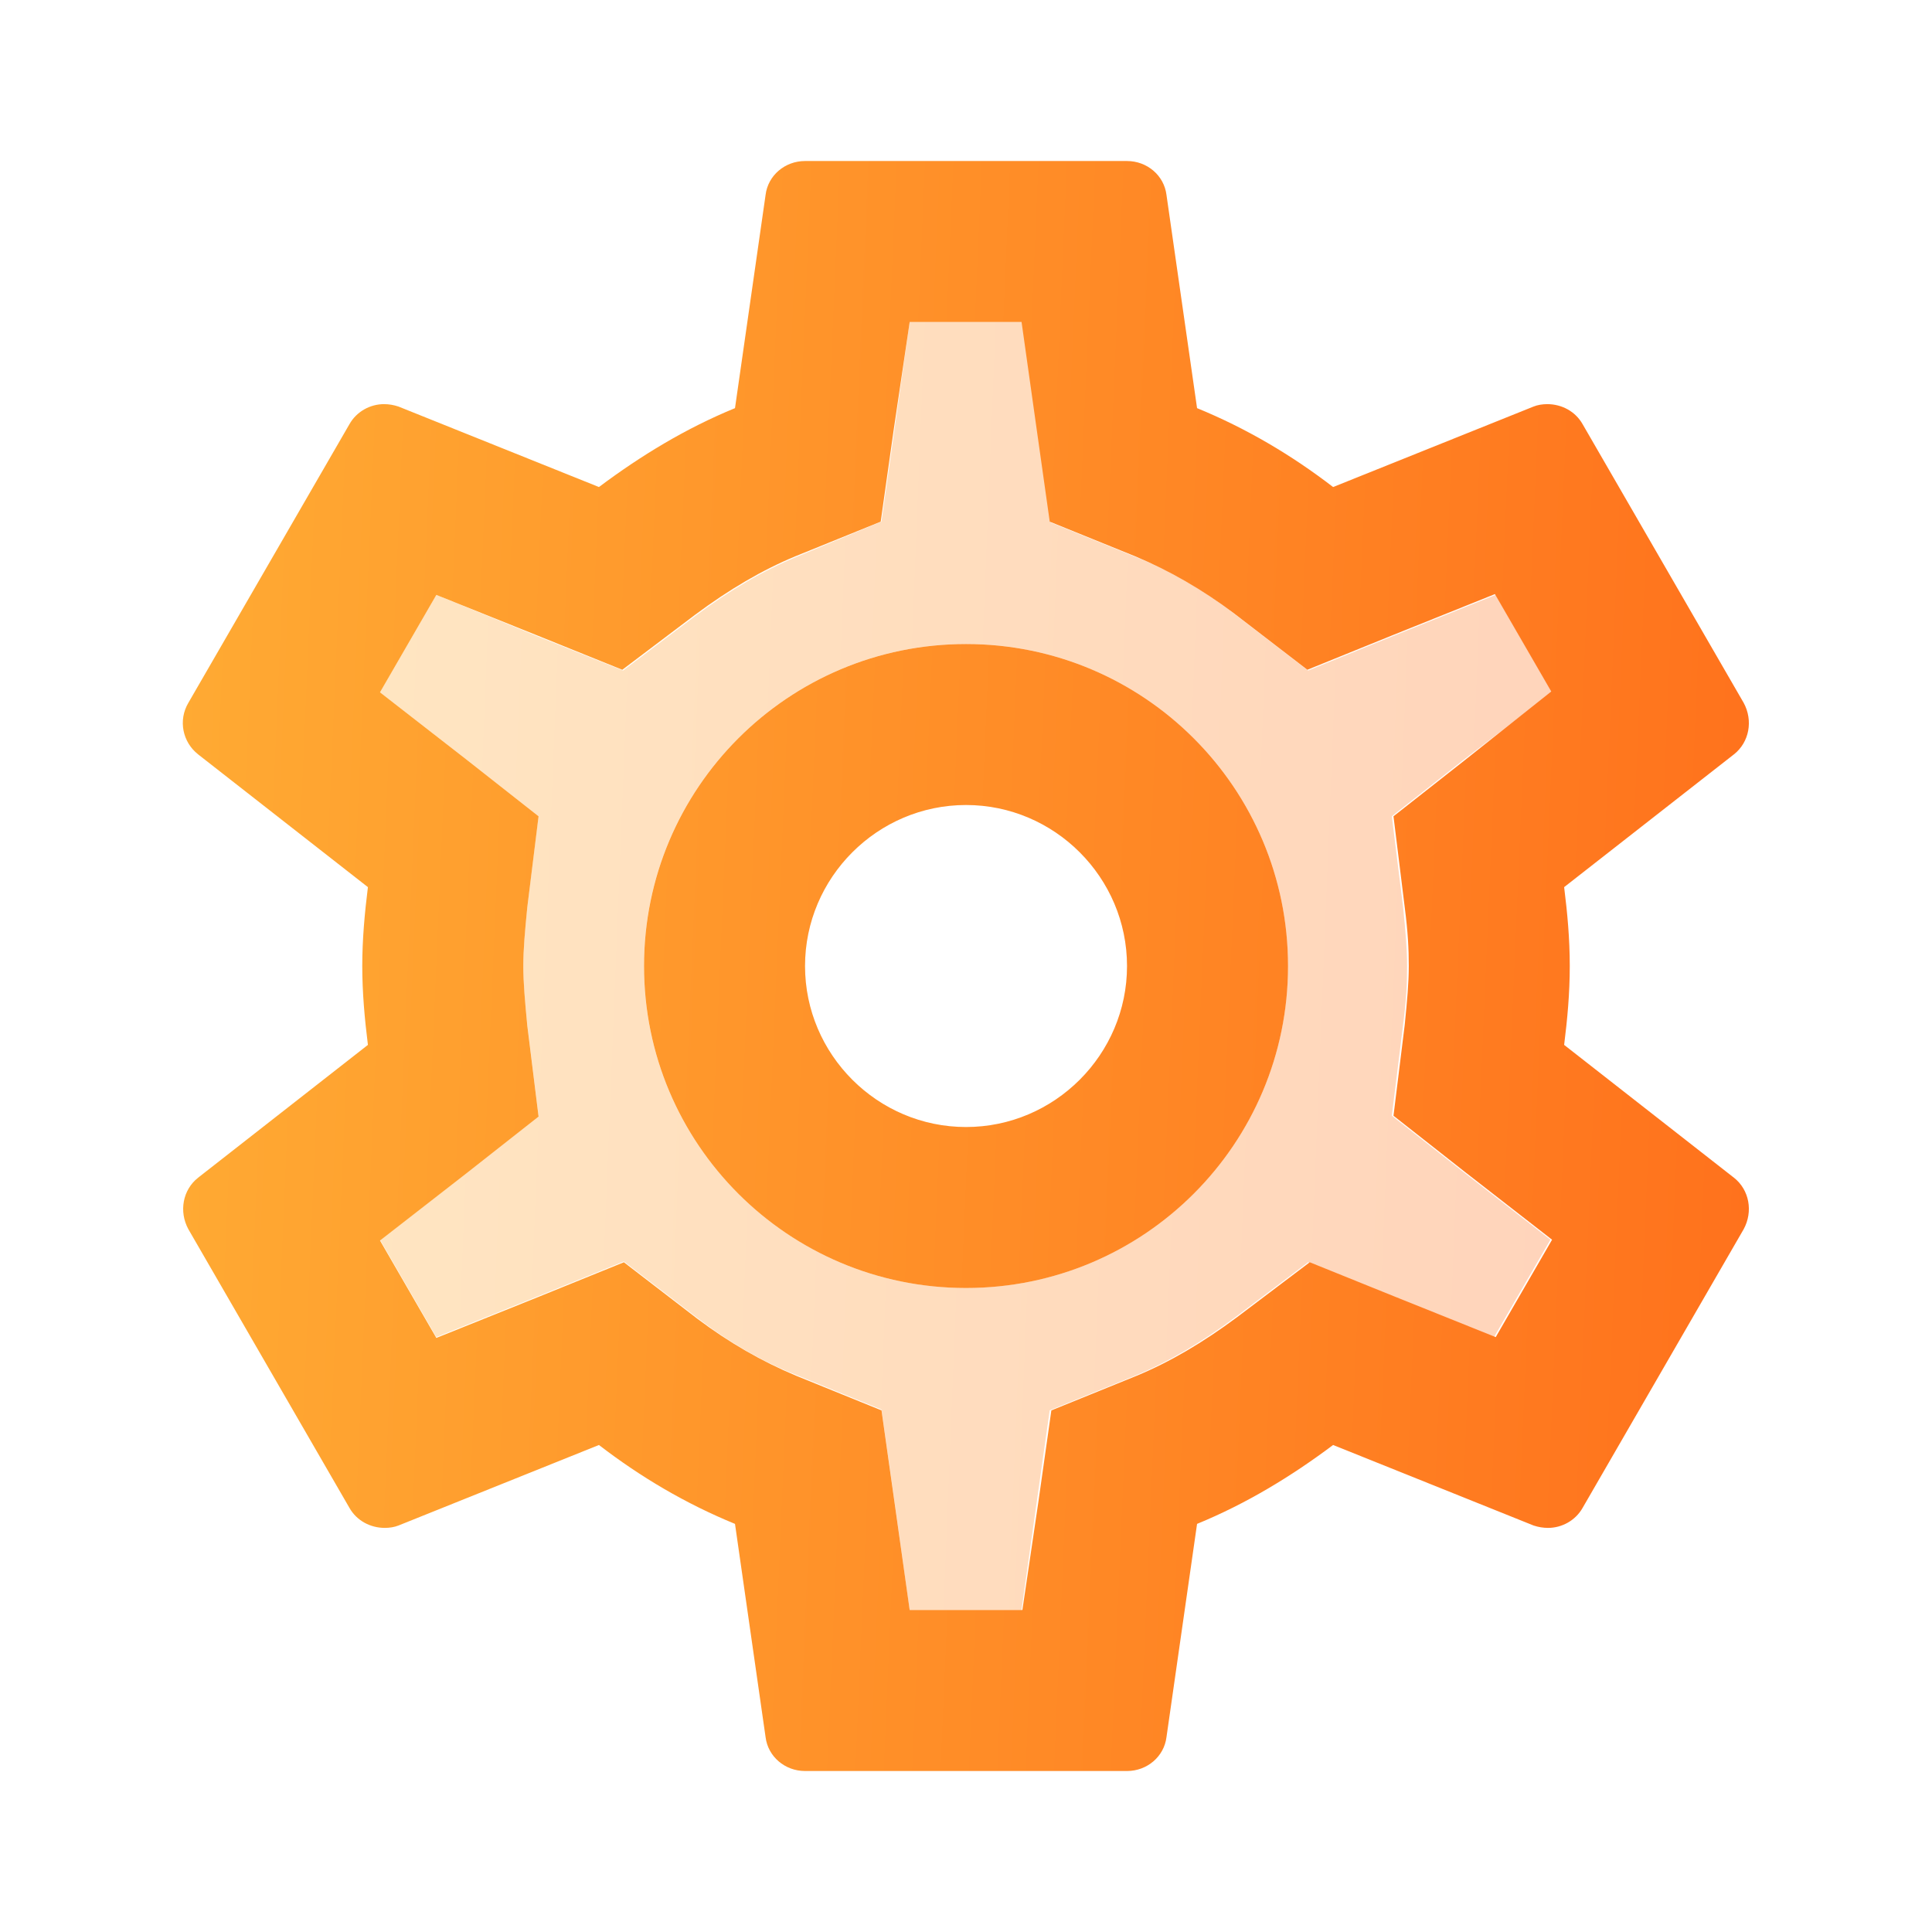 <svg width="67" height="67" viewBox="0 0 67 67" fill="none" xmlns="http://www.w3.org/2000/svg">
<path opacity="0.3" d="M53.822 24.008L51.868 20.63L48.323 22.053L45.364 23.254L42.823 21.3C41.734 20.462 40.59 19.792 39.389 19.318L36.43 18.117L35.984 14.963L35.453 11.166H31.545L31.015 14.935L30.568 18.089L27.609 19.318C26.464 19.792 25.32 20.462 24.119 21.356L21.607 23.254L18.675 22.081L15.13 20.63L13.176 24.008L16.191 26.353L18.675 28.307L18.285 31.461C18.201 32.299 18.145 32.941 18.145 33.499C18.145 34.058 18.201 34.7 18.285 35.537L18.675 38.692L16.191 40.646L13.176 42.991L15.13 46.369L18.675 44.945L21.634 43.745L24.175 45.699C25.264 46.536 26.408 47.206 27.609 47.681L30.568 48.881L31.015 52.036L31.545 55.833H35.425L35.956 52.064L36.402 48.909L39.362 47.709C40.506 47.234 41.651 46.564 42.851 45.671L45.364 43.773L48.267 44.945L51.812 46.369L53.767 42.991L50.752 40.646L48.267 38.692L48.658 35.537C48.77 34.672 48.797 34.086 48.797 33.499C48.797 32.913 48.742 32.299 48.658 31.461L48.267 28.307L50.752 26.353L53.822 24.008V24.008ZM33.499 44.666C27.329 44.666 22.332 39.669 22.332 33.499C22.332 27.33 27.329 22.333 33.499 22.333C39.669 22.333 44.666 27.33 44.666 33.499C44.666 39.669 39.669 44.666 33.499 44.666Z" fill="url(#paint0_linear_981_11119)"/>
<path d="M54.243 36.236C54.355 35.343 54.438 34.45 54.438 33.501C54.438 32.551 54.355 31.658 54.243 30.765L60.133 26.159C60.664 25.74 60.803 24.986 60.468 24.372L54.885 14.713C54.634 14.266 54.159 14.015 53.657 14.015C53.489 14.015 53.322 14.043 53.182 14.099L46.231 16.89C44.779 15.774 43.216 14.852 41.513 14.154L40.452 6.756C40.368 6.086 39.782 5.584 39.084 5.584H27.918C27.22 5.584 26.633 6.086 26.55 6.756L25.489 14.154C23.786 14.852 22.223 15.802 20.771 16.89L13.82 14.099C13.652 14.043 13.485 14.015 13.317 14.015C12.843 14.015 12.368 14.266 12.117 14.713L6.533 24.372C6.17 24.986 6.338 25.74 6.868 26.159L12.759 30.765C12.647 31.658 12.563 32.579 12.563 33.501C12.563 34.422 12.647 35.343 12.759 36.236L6.868 40.843C6.338 41.261 6.198 42.015 6.533 42.629L12.117 52.289C12.368 52.735 12.843 52.986 13.345 52.986C13.513 52.986 13.68 52.959 13.82 52.903L20.771 50.111C22.223 51.228 23.786 52.149 25.489 52.847L26.55 60.245C26.633 60.915 27.22 61.417 27.918 61.417H39.084C39.782 61.417 40.368 60.915 40.452 60.245L41.513 52.847C43.216 52.149 44.779 51.2 46.231 50.111L53.182 52.903C53.35 52.959 53.517 52.986 53.685 52.986C54.159 52.986 54.634 52.735 54.885 52.289L60.468 42.629C60.803 42.015 60.664 41.261 60.133 40.843L54.243 36.236V36.236ZM48.715 31.463C48.827 32.328 48.855 32.914 48.855 33.501C48.855 34.087 48.799 34.701 48.715 35.539L48.325 38.693L50.809 40.647L53.824 42.992L51.87 46.37L48.325 44.947L45.421 43.774L42.909 45.672C41.708 46.566 40.564 47.236 39.419 47.71L36.46 48.911L36.013 52.065L35.455 55.834H31.547L31.016 52.065L30.57 48.911L27.61 47.71C26.41 47.208 25.293 46.566 24.177 45.728L21.636 43.774L18.677 44.974L15.132 46.398L13.178 43.02L16.193 40.675L18.677 38.721L18.286 35.566C18.203 34.701 18.147 34.059 18.147 33.501C18.147 32.942 18.203 32.3 18.286 31.463L18.677 28.308L16.193 26.354L13.178 24.009L15.132 20.631L18.677 22.055L21.581 23.227L24.093 21.329C25.293 20.436 26.438 19.766 27.583 19.291L30.542 18.091L30.988 14.936L31.547 11.167H35.427L35.958 14.936L36.404 18.091L39.363 19.291C40.564 19.794 41.681 20.436 42.797 21.273L45.338 23.227L48.297 22.027L51.842 20.603L53.796 23.981L50.809 26.354L48.325 28.308L48.715 31.463ZM33.501 22.334C27.331 22.334 22.334 27.331 22.334 33.501C22.334 39.67 27.331 44.667 33.501 44.667C39.67 44.667 44.668 39.67 44.668 33.501C44.668 27.331 39.67 22.334 33.501 22.334ZM33.501 39.084C30.43 39.084 27.918 36.572 27.918 33.501C27.918 30.43 30.43 27.917 33.501 27.917C36.572 27.917 39.084 30.43 39.084 33.501C39.084 36.572 36.572 39.084 33.501 39.084Z" fill="url(#paint1_linear_981_11119)"/>
<defs>
<linearGradient id="paint0_linear_981_11119" x1="13.582" y1="13.243" x2="55.479" y2="14.941" gradientUnits="userSpaceOnUse">
<stop stop-color="#FFAA33"/>
<stop offset="1" stop-color="#FF711C"/>
</linearGradient>
<linearGradient id="paint1_linear_981_11119" x1="6.883" y1="8.181" x2="62.85" y2="10.605" gradientUnits="userSpaceOnUse">
<stop stop-color="#FFAA33"/>
<stop offset="1" stop-color="#FF711C"/>
</linearGradient>
</defs>
</svg>
